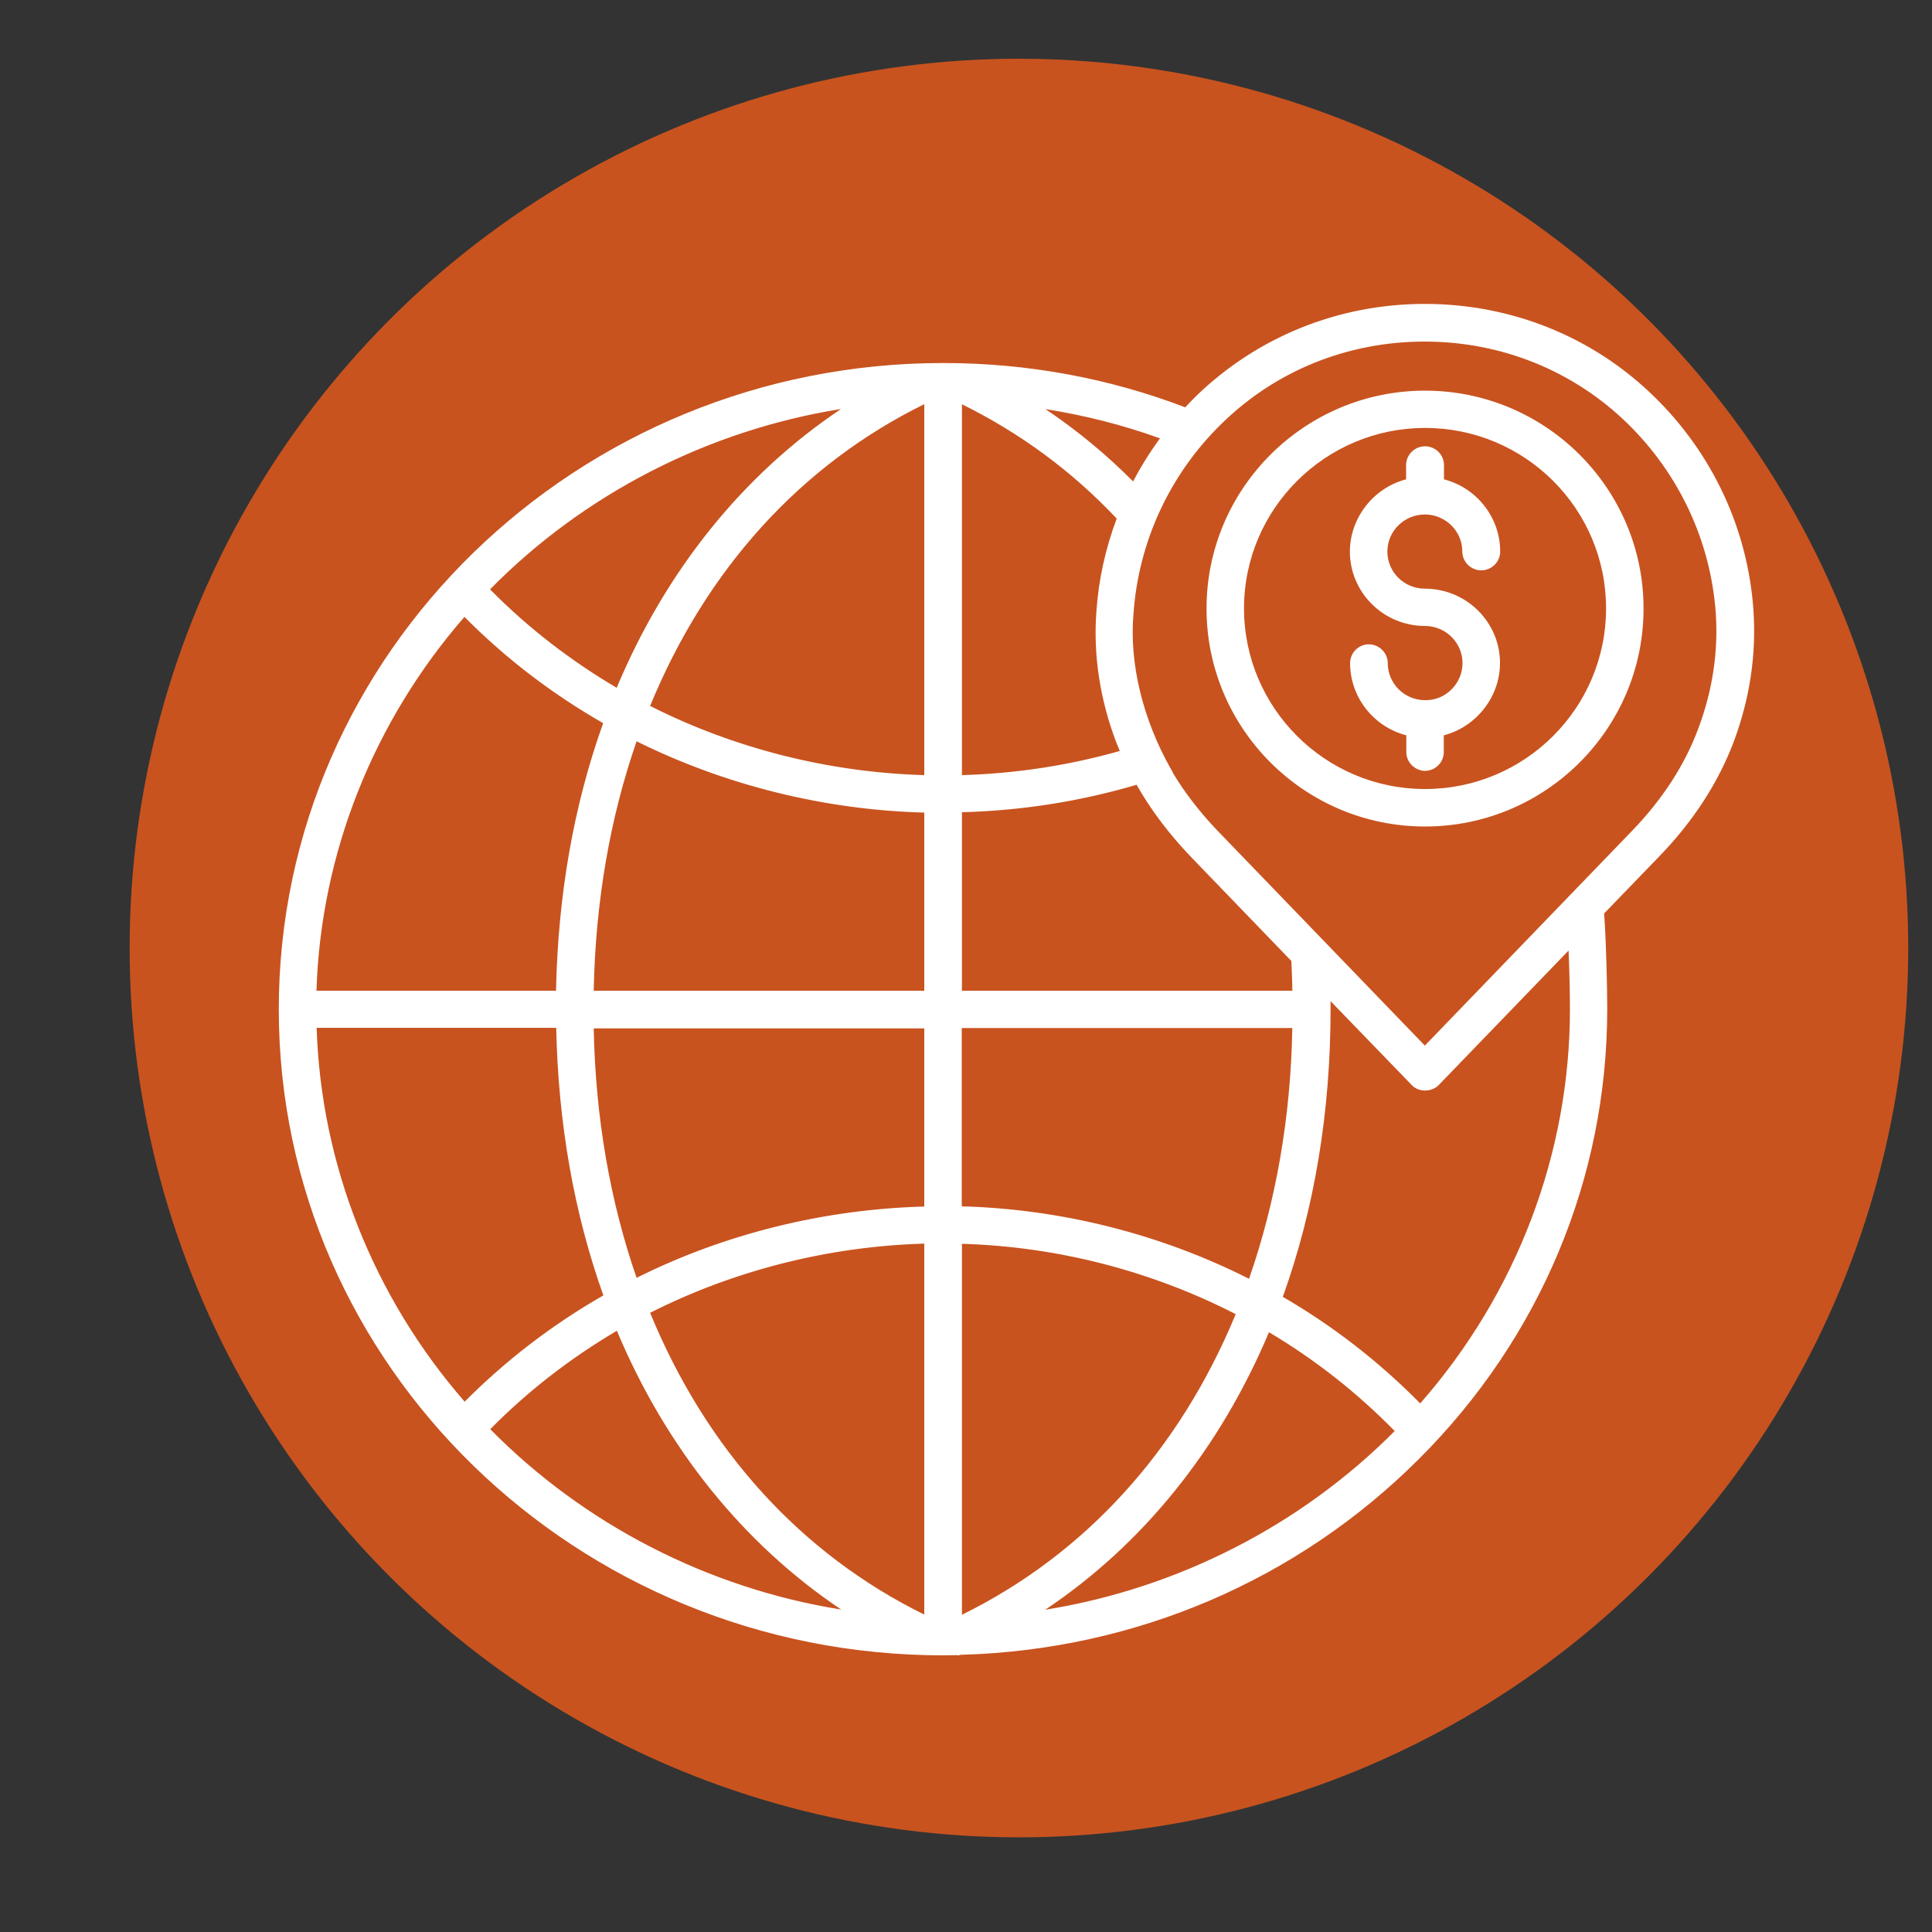 <?xml version="1.0" encoding="UTF-8"?>
<svg id="Layer_1" data-name="Layer 1" xmlns="http://www.w3.org/2000/svg" viewBox="0 0 100 100">
  <rect x="0" y="0" width="100" height="100" fill="#333333" stroke="none"/>
  <defs>
    <style>
      .cls-1 {
        fill: #c8531f;
        stroke: #c8531f;
        stroke-miterlimit: 10;
      }

      .cls-2 {
        fill: #fff;
        stroke-width: 0px;
      }
    </style>
  </defs>
  <circle class="cls-1" cx="52.74" cy="49.07" r="45.53"/>
  <g>
    <path class="cls-2" d="m73.76,20.38c-6.15,0-11.15,4.99-11.15,11.12s5,11.12,11.15,11.12,11.15-4.99,11.15-11.12-5-11.12-11.15-11.12Zm0,20.64c-5.26,0-9.53-4.27-9.53-9.52s4.28-9.52,9.53-9.52,9.53,4.27,9.53,9.52-4.28,9.52-9.53,9.52Z"/>
    <path class="cls-2" d="m73.76,42.78c-6.24,0-11.31-5.06-11.31-11.28s5.07-11.28,11.31-11.28,11.31,5.06,11.31,11.28-5.07,11.28-11.31,11.28Zm0-22.24c-6.05,0-10.98,4.91-10.98,10.95s4.92,10.95,10.98,10.95,10.99-4.91,10.99-10.95-4.92-10.95-10.99-10.95Zm0,20.64c-5.35,0-9.69-4.34-9.69-9.68s4.34-9.68,9.69-9.68,9.7,4.35,9.7,9.68-4.36,9.68-9.7,9.68Zm0-19.03c-5.16,0-9.37,4.19-9.37,9.34s4.2,9.35,9.37,9.35,9.37-4.19,9.37-9.35-4.2-9.34-9.37-9.34Z"/>
    <path class="cls-2" d="m90.61,31.63c-.28-4.15-2.1-8.05-5.1-10.99-3.14-3.06-7.31-4.74-11.75-4.74s-8.61,1.68-11.75,4.74c-.21.21-.41.42-.62.63l-.12-.04c-3.97-1.51-8.17-2.28-12.47-2.28-18.87,0-34.23,14.93-34.23,33.27s15.35,33.27,34.23,33.27h.85c.05,0,.1,0,.15-.01,18.41-.51,33.22-15.23,33.22-33.26,0-1.14-.05-3.5-.16-5.01l2.89-2.98c1.75-1.82,3.05-3.81,3.84-5.93.83-2.19,1.17-4.43,1-6.68h.01Zm-46.35-10.76c-5.47,3.46-9.65,8.61-12.25,14.94-2.52-1.46-4.83-3.25-6.87-5.34,4.95-5.1,11.64-8.59,19.12-9.62h0Zm-20.22,10.79c2.19,2.23,4.67,4.13,7.38,5.66-1.55,4.27-2.4,9.01-2.47,14.09h-12.72c.2-7.52,3.1-14.41,7.82-19.75h-.01Zm0,41.12c-4.72-5.35-7.62-12.23-7.82-19.75h12.72c.08,5.09.94,9.82,2.47,14.09-2.71,1.54-5.19,3.44-7.38,5.66h.01Zm1.1,1.19c2.04-2.09,4.36-3.88,6.87-5.34,2.6,6.33,6.78,11.49,12.25,14.94-7.48-1.02-14.17-4.52-19.12-9.62h0Zm22.87,9.84h0c-6.64-3.19-11.65-8.79-14.57-15.96,4.43-2.27,9.41-3.55,14.57-3.67v19.63Zm0-21.23c-5.36.12-10.53,1.43-15.14,3.76-1.43-4.03-2.22-8.52-2.3-13.32h17.45v9.56h-.01Zm0-11.16h-17.45c.08-4.8.87-9.29,2.3-13.32,4.62,2.33,9.79,3.64,15.14,3.76v9.56h.01Zm0-11.16c-5.16-.12-10.14-1.4-14.57-3.67,2.91-7.18,7.93-12.77,14.57-15.96v19.63Zm12.31-17.67c-.62.82-1.15,1.69-1.61,2.59-1.61-1.64-3.4-3.09-5.33-4.31,2.37.32,4.69.89,6.94,1.72Zm-10.68-1.95c3.15,1.51,5.96,3.57,8.36,6.14-.59,1.55-.96,3.18-1.08,4.86-.15,2.23.19,4.48,1,6.68.09.22.17.44.26.65-2.77.81-5.64,1.24-8.56,1.32v-19.63h.01Zm0,21.23c3.17-.07,6.28-.56,9.28-1.46.75,1.34,1.7,2.61,2.86,3.82l5.24,5.42c.03.59.05,1.18.07,1.77h-17.45v-9.56Zm0,11.16h17.45c-.08,4.82-.88,9.33-2.32,13.37-4.62-2.36-9.78-3.7-15.13-3.82v-9.56h0Zm0,30.8v-19.63c5.14.12,10.12,1.43,14.55,3.72-2.92,7.14-7.92,12.72-14.55,15.9h0Zm3.75-.24c5.44-3.44,9.62-8.58,12.23-14.88,2.49,1.46,4.79,3.26,6.82,5.35-4.95,5.04-11.6,8.5-19.05,9.53Zm20.15-10.7c-2.18-2.23-4.64-4.15-7.33-5.7,1.63-4.51,2.5-9.55,2.5-14.96v-.84l4.5,4.65c.15.16.36.25.59.25s.44-.09.59-.25l6.99-7.24c.05,1.26.08,2.65.08,3.42,0,7.88-2.98,15.1-7.91,20.66h-.01Zm14.58-35.14c-.72,1.92-1.89,3.72-3.51,5.39l-10.82,11.21-10.82-11.21c-.99-1.02-1.81-2.1-2.46-3.22h.02c-1.39-2.44-2.22-5.42-1.97-8.16.26-3.76,1.89-7.3,4.63-9.95,2.83-2.76,6.6-4.28,10.62-4.28s7.79,1.52,10.62,4.28c2.72,2.66,4.37,6.19,4.63,9.95.14,2-.16,4.03-.9,6h-.02Z"/>
    <path class="cls-2" d="m49.66,85.68s-.1,0-.14-.01c-.21,0-.46.01-.7.01-18.96,0-34.39-14.99-34.39-33.44S29.86,18.79,48.82,18.79c4.32,0,8.54.77,12.52,2.29h.01c.17-.19.36-.37.54-.56,3.17-3.08,7.38-4.79,11.86-4.79s8.7,1.7,11.86,4.79c3.04,2.96,4.87,6.9,5.15,11.1h0c.15,2.27-.19,4.53-1.01,6.74-.81,2.15-2.11,4.16-3.89,5.99l-2.83,2.93c.11,1.55.16,3.85.16,4.94,0,8.74-3.46,17.03-9.76,23.31-6.28,6.27-14.67,9.86-23.63,10.12-.03,0-.1.01-.15.01h0Zm-.12-.34c.14.02.17,0,.24,0,8.9-.25,17.22-3.81,23.43-10.02,6.23-6.22,9.66-14.42,9.66-23.08,0-1.1-.05-3.45-.16-5v-.08l2.93-3.04c1.74-1.81,3.03-3.78,3.81-5.88.82-2.17,1.15-4.39,1-6.6h0c-.28-4.11-2.08-7.97-5.05-10.88-3.1-3.03-7.23-4.69-11.63-4.69s-8.53,1.67-11.63,4.69c-.21.21-.41.41-.61.63l-.08.09-.23-.09c-3.95-1.5-8.12-2.27-12.4-2.27-18.78,0-34.05,14.85-34.05,33.1s15.28,33.1,34.05,33.1h.72Zm-.08-1.24v-20.07h.17c5.09.13,10.14,1.43,14.61,3.76l.13.07-.05.14c-2.97,7.3-8.04,12.83-14.62,15.99l-.24.11h0Zm.33-19.72v19.2c6.36-3.13,11.25-8.49,14.17-15.56-4.34-2.23-9.23-3.5-14.17-3.64Zm-1.62,19.72l-.24-.11c-6.61-3.17-11.67-8.72-14.65-16.05l-.05-.14.13-.07c4.46-2.29,9.53-3.57,14.64-3.69h.17v20.06Zm-14.52-16.15c2.91,7.09,7.81,12.48,14.19,15.62v-19.2c-4.94.14-9.84,1.38-14.19,3.58Zm11.35,15.91l-.75-.1c-7.3-.99-14.12-4.42-19.22-9.66l-.11-.12.11-.12c2.04-2.09,4.36-3.89,6.9-5.36l.16-.1.08.17c2.6,6.33,6.82,11.47,12.19,14.86l.64.4h0Zm-19.62-9.88c4.86,4.93,11.28,8.23,18.16,9.33-5.07-3.4-9.07-8.37-11.61-14.43-2.41,1.42-4.62,3.13-6.56,5.1Zm27.27,9.88l.64-.4c5.35-3.39,9.55-8.5,12.16-14.8l.08-.17.16.1c2.53,1.48,4.83,3.29,6.85,5.38l.11.12-.11.12c-5.09,5.18-11.88,8.58-19.13,9.57l-.75.1h-.01Zm13.03-14.9c-2.54,6.03-6.52,10.98-11.58,14.36,6.85-1.1,13.23-4.36,18.09-9.25-1.93-1.97-4.11-3.69-6.5-5.11h-.01Zm7.84,4.17l-.12-.13c-2.16-2.21-4.61-4.12-7.3-5.66l-.12-.07.04-.13c1.66-4.56,2.49-9.57,2.49-14.91v-1.25l4.78,4.95c.24.25.69.25.93,0l7.26-7.51v.38c.08,1.32.1,2.7.1,3.43,0,7.61-2.82,14.98-7.95,20.77l-.12.13Zm-7.13-6.01c2.61,1.51,5.01,3.38,7.12,5.52,5-5.7,7.75-12.94,7.75-20.41,0-.65-.02-1.84-.07-3.03l-6.72,6.96c-.37.38-1.05.38-1.4,0l-4.2-4.34v.41c0,5.32-.83,10.32-2.47,14.89h-.01Zm-42.36,5.91l-.12-.13c-4.88-5.54-7.67-12.59-7.86-19.86v-.17h13.06v.16c.09,5.01.91,9.72,2.47,14.04l.04.13-.12.07c-2.71,1.54-5.18,3.43-7.35,5.64l-.12.13Zm-7.64-19.83c.22,7.07,2.94,13.93,7.66,19.35,2.12-2.13,4.54-3.99,7.18-5.5-1.52-4.26-2.34-8.92-2.44-13.85h-12.39Zm48.45,13.45l-.16-.09c-4.62-2.36-9.81-3.68-15.05-3.8h-.16v-9.89h17.78v.17c-.09,4.79-.87,9.31-2.34,13.43l-.07.17Zm-15.05-4.21c5.16.14,10.29,1.44,14.86,3.75,1.39-3.99,2.16-8.35,2.24-12.98h-17.11v9.22h0Zm-17.02,4.16l-.07-.17c-1.45-4.11-2.23-8.6-2.31-13.37v-.17h17.77v9.89h-.16c-5.25.12-10.46,1.42-15.07,3.75l-.16.09Zm-2.04-13.38c.09,4.6.84,8.94,2.22,12.92,4.56-2.28,9.7-3.55,14.89-3.69v-9.22h-17.11Zm43.04,1.37l-10.94-11.33c-.99-1.02-1.83-2.11-2.49-3.25l-.11-.19h.03c-1.44-2.6-2.12-5.53-1.89-8.09.26-3.8,1.92-7.37,4.67-10.05,2.86-2.79,6.68-4.32,10.73-4.32s7.87,1.54,10.73,4.32c2.76,2.68,4.41,6.25,4.67,10.05.14,2.03-.17,4.07-.91,6.07h0c-.73,1.94-1.92,3.77-3.54,5.44l-10.94,11.33h.01Zm-13.07-14.6c.63,1.06,1.43,2.08,2.35,3.04l10.7,11.09,10.7-11.09c1.59-1.64,2.76-3.44,3.46-5.34h0c.73-1.95,1.03-3.95.9-5.93-.26-3.72-1.88-7.21-4.57-9.84-2.8-2.73-6.52-4.24-10.5-4.24s-7.7,1.5-10.5,4.24c-2.69,2.62-4.31,6.12-4.57,9.84-.23,2.55.48,5.49,1.95,8.07l.09.14h-.02v.02Zm6.53,11.62h-17.78v-9.89h.16c3.15-.08,6.26-.56,9.23-1.45l.13-.04.07.12c.74,1.33,1.7,2.6,2.84,3.78l5.28,5.47v.07c.03.59.05,1.19.07,1.77v.16h0Zm-17.45-.33h17.11c0-.51-.03-1.02-.05-1.54l-5.19-5.38c-1.13-1.18-2.08-2.43-2.82-3.74-2.92.86-5.96,1.34-9.04,1.42v9.22h0Zm-1.62.33h-17.78v-.16c.09-4.77.86-9.27,2.31-13.37l.07-.17.16.09c4.61,2.33,9.82,3.63,15.07,3.75h.16v9.89h.01Zm-17.43-.33h17.11v-9.22c-5.18-.14-10.31-1.42-14.89-3.69-1.38,3.97-2.13,8.32-2.22,12.92Zm-1.62.33h-13.06v-.17c.2-7.26,2.98-14.32,7.86-19.86l.12-.13.12.13c2.17,2.2,4.64,4.11,7.35,5.64l.12.07-.04.13c-1.56,4.31-2.38,9.03-2.47,14.04v.16Zm-12.72-.33h12.39c.1-4.93.91-9.59,2.44-13.85-2.64-1.51-5.05-3.35-7.18-5.5-4.72,5.42-7.44,12.27-7.66,19.35Zm31.78-10.82h-.17c-5.11-.12-10.17-1.4-14.64-3.69l-.13-.07.05-.14c2.97-7.33,8.04-12.87,14.65-16.05l.24-.11v20.07h0Zm-14.52-3.92c4.35,2.2,9.25,3.44,14.19,3.58v-19.2c-6.38,3.14-11.28,8.53-14.19,15.62Zm15.81,3.92v-20.06l.24.11c3.17,1.52,6,3.59,8.41,6.17l.07.08-.03.1c-.59,1.56-.95,3.17-1.07,4.8-.15,2.21.19,4.43,1,6.6.09.22.17.44.26.65l.08.17-.19.05c-2.78.81-5.67,1.25-8.6,1.32h-.17.01Zm.33-19.54v19.2c2.78-.08,5.53-.5,8.17-1.25-.07-.16-.13-.33-.2-.49-.83-2.21-1.18-4.49-1.01-6.74.11-1.63.47-3.25,1.05-4.8-2.31-2.45-5-4.43-8-5.91Zm-17.71,15.16l-.16-.1c-2.55-1.47-4.87-3.28-6.9-5.36l-.11-.12.11-.12c5.1-5.24,11.92-8.67,19.22-9.66l.75-.1-.64.4c-5.37,3.4-9.58,8.54-12.19,14.86l-.08.17h0Zm-6.72-5.58c1.94,1.97,4.15,3.68,6.56,5.1,2.53-6.05,6.53-11.03,11.61-14.43-6.89,1.1-13.31,4.4-18.16,9.33Zm33.37-5.03l-.16-.16c-1.6-1.63-3.39-3.07-5.29-4.29l-.64-.4.75.1c2.37.32,4.72.9,6.98,1.73l.21.08-.13.17c-.61.81-1.15,1.68-1.6,2.57l-.11.21Zm-4.64-4.31c1.63,1.09,3.16,2.35,4.56,3.76.4-.77.87-1.52,1.39-2.23-1.93-.7-3.93-1.2-5.95-1.52h-.01Z"/>
    <path class="cls-2" d="m73.76,26.46c1.15,0,2.1.94,2.1,2.09,0,.45.36.81.81.81s.81-.36.81-.81c0-1.76-1.25-3.23-2.91-3.6v-.87c0-.45-.36-.81-.81-.81s-.81.36-.81.81v.87c-1.67.37-2.91,1.84-2.91,3.6,0,2.04,1.67,3.69,3.72,3.69,1.15,0,2.1.94,2.1,2.09s-.94,2.08-2.09,2.09h-.02c-1.15,0-2.09-.94-2.09-2.09,0-.45-.36-.81-.81-.81s-.81.36-.81.81c0,1.76,1.25,3.23,2.91,3.6v1c0,.45.36.81.81.81s.81-.36.81-.81v-1c1.67-.37,2.91-1.84,2.91-3.6,0-2.04-1.67-3.69-3.72-3.69-1.15,0-2.1-.94-2.1-2.09s.95-2.09,2.1-2.09Z"/>
    <path class="cls-2" d="m73.77,39.9c-.53,0-.98-.44-.98-.97v-.87c-1.7-.44-2.91-1.98-2.91-3.74,0-.53.44-.97.97-.97s.98.44.98.97c0,1.06.86,1.92,1.93,1.92h.05c1.03,0,1.89-.87,1.89-1.92s-.87-1.92-1.94-1.92c-2.15,0-3.89-1.73-3.89-3.85,0-1.74,1.22-3.3,2.91-3.74v-.74c0-.53.44-.97.98-.97s.98.44.98.97v.74c1.7.44,2.91,1.98,2.91,3.74,0,.53-.44.97-.98.97s-.98-.44-.98-.97c0-1.06-.87-1.92-1.94-1.92s-1.94.86-1.94,1.92.87,1.92,1.94,1.92c2.15,0,3.89,1.73,3.89,3.85,0,1.74-1.22,3.3-2.91,3.74v.87c0,.53-.44.97-.98.97h.01Zm-2.92-6.21c-.36,0-.64.28-.64.63,0,1.63,1.17,3.08,2.79,3.44l.13.03v1.13c0,.35.28.63.64.63s.64-.28.64-.63v-1.13l.13-.03c1.61-.36,2.79-1.81,2.79-3.44,0-1.94-1.59-3.53-3.56-3.53-1.25,0-2.27-1.01-2.27-2.25s1.02-2.25,2.27-2.25,2.26,1.01,2.26,2.25c0,.35.29.63.64.63s.64-.28.64-.63c0-1.63-1.17-3.08-2.79-3.44l-.13-.03v-1c0-.35-.28-.63-.64-.63s-.64.28-.64.63v1l-.13.03c-1.61.36-2.79,1.81-2.79,3.44,0,1.94,1.59,3.53,3.56,3.53,1.25,0,2.26,1.01,2.26,2.25s-1.01,2.24-2.25,2.25c-1.27,0-2.29-1.02-2.29-2.25,0-.35-.28-.63-.64-.63h.01Z"/>
  </g>
</svg>
